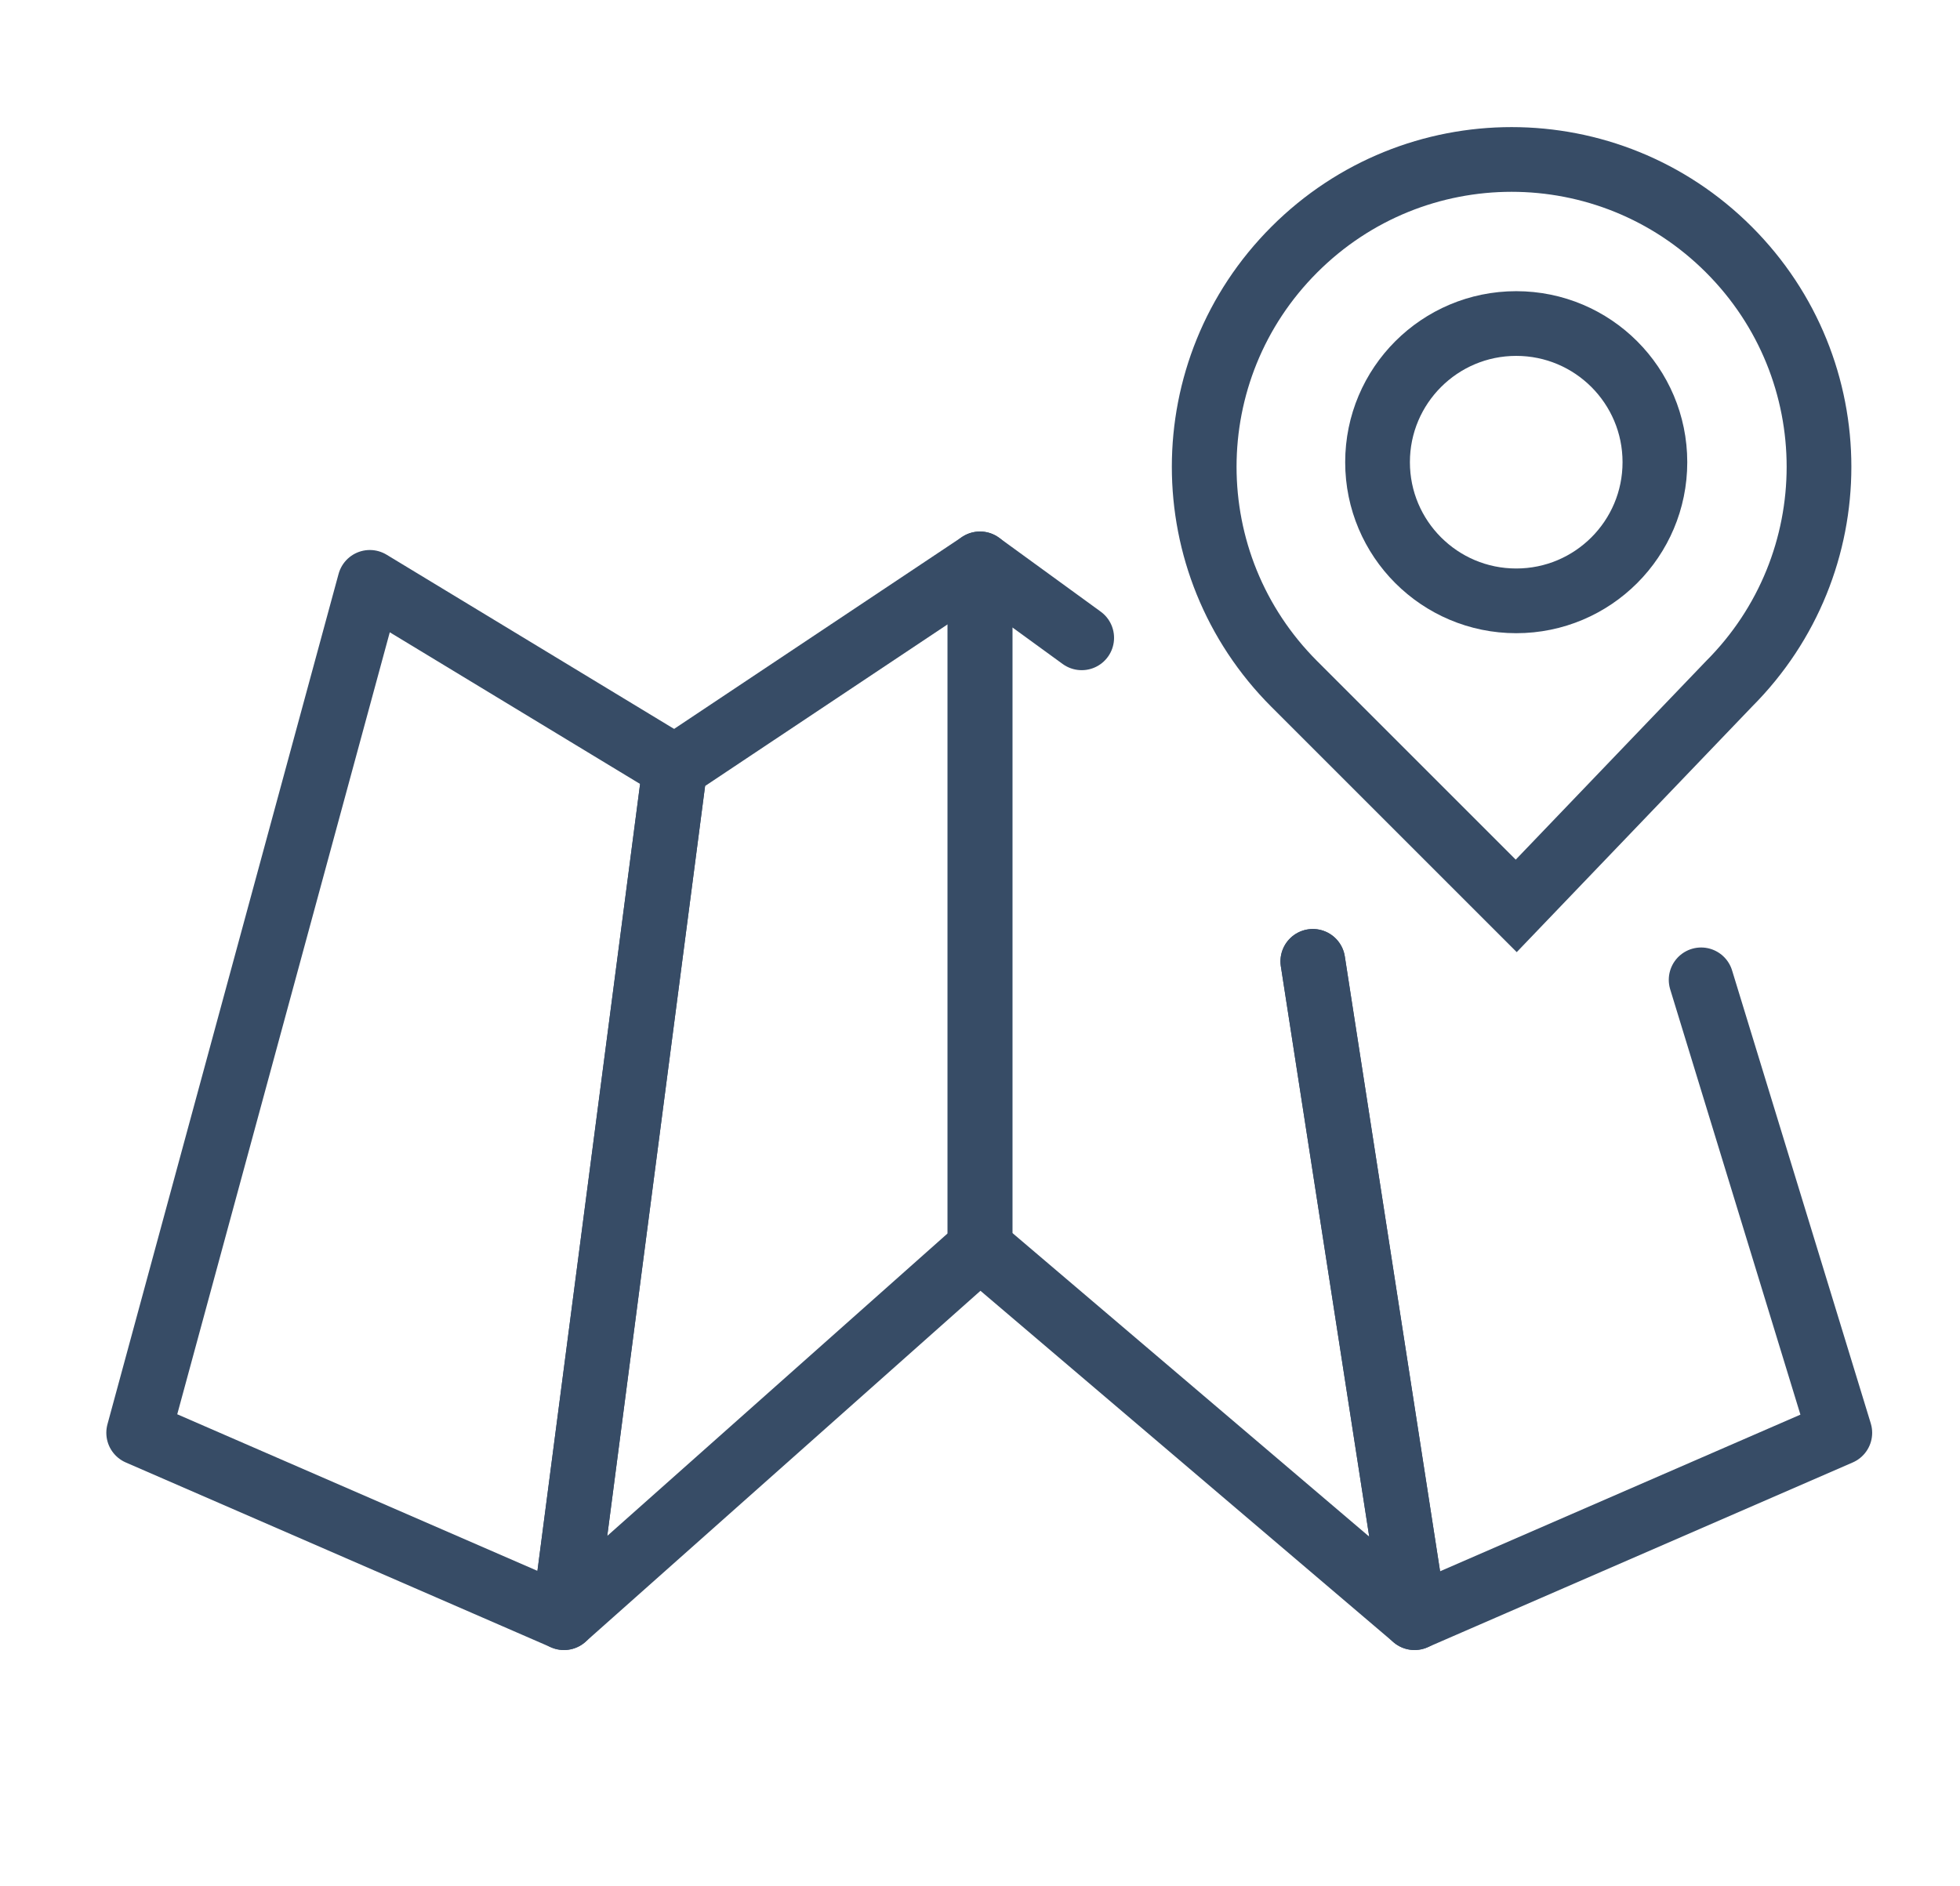 <svg enable-background="new 0 0 21.2 20.4" viewBox="0 0 21.2 20.4" xmlns="http://www.w3.org/2000/svg"><g fill="none" stroke="#374c66" stroke-linecap="round" stroke-miterlimit="10" stroke-width=".7"><path d="m16.4 9.8-2.4-2.4c-1.3-1.3-1.3-3.4 0-4.7 1.3-1.3 3.4-1.3 4.7 0 1.3 1.3 1.3 3.4 0 4.7z"/><circle cx="16.4" cy="5" r="1.5"/><g stroke-linejoin="round"><path d="m6.1 17.5-4.6-2 2.5-9.2 3.3 2z"/><path d="m10.6 13.5-4.5 4 1.2-9.2 3.3-2.2z"/><path d="m14.2 10.4 1.1 7.1-4.7-4v-7.4l1.1.8"/><path d="m18.4 10.6 1.5 4.9-4.6 2-1.1-7.1"/></g></g></svg>